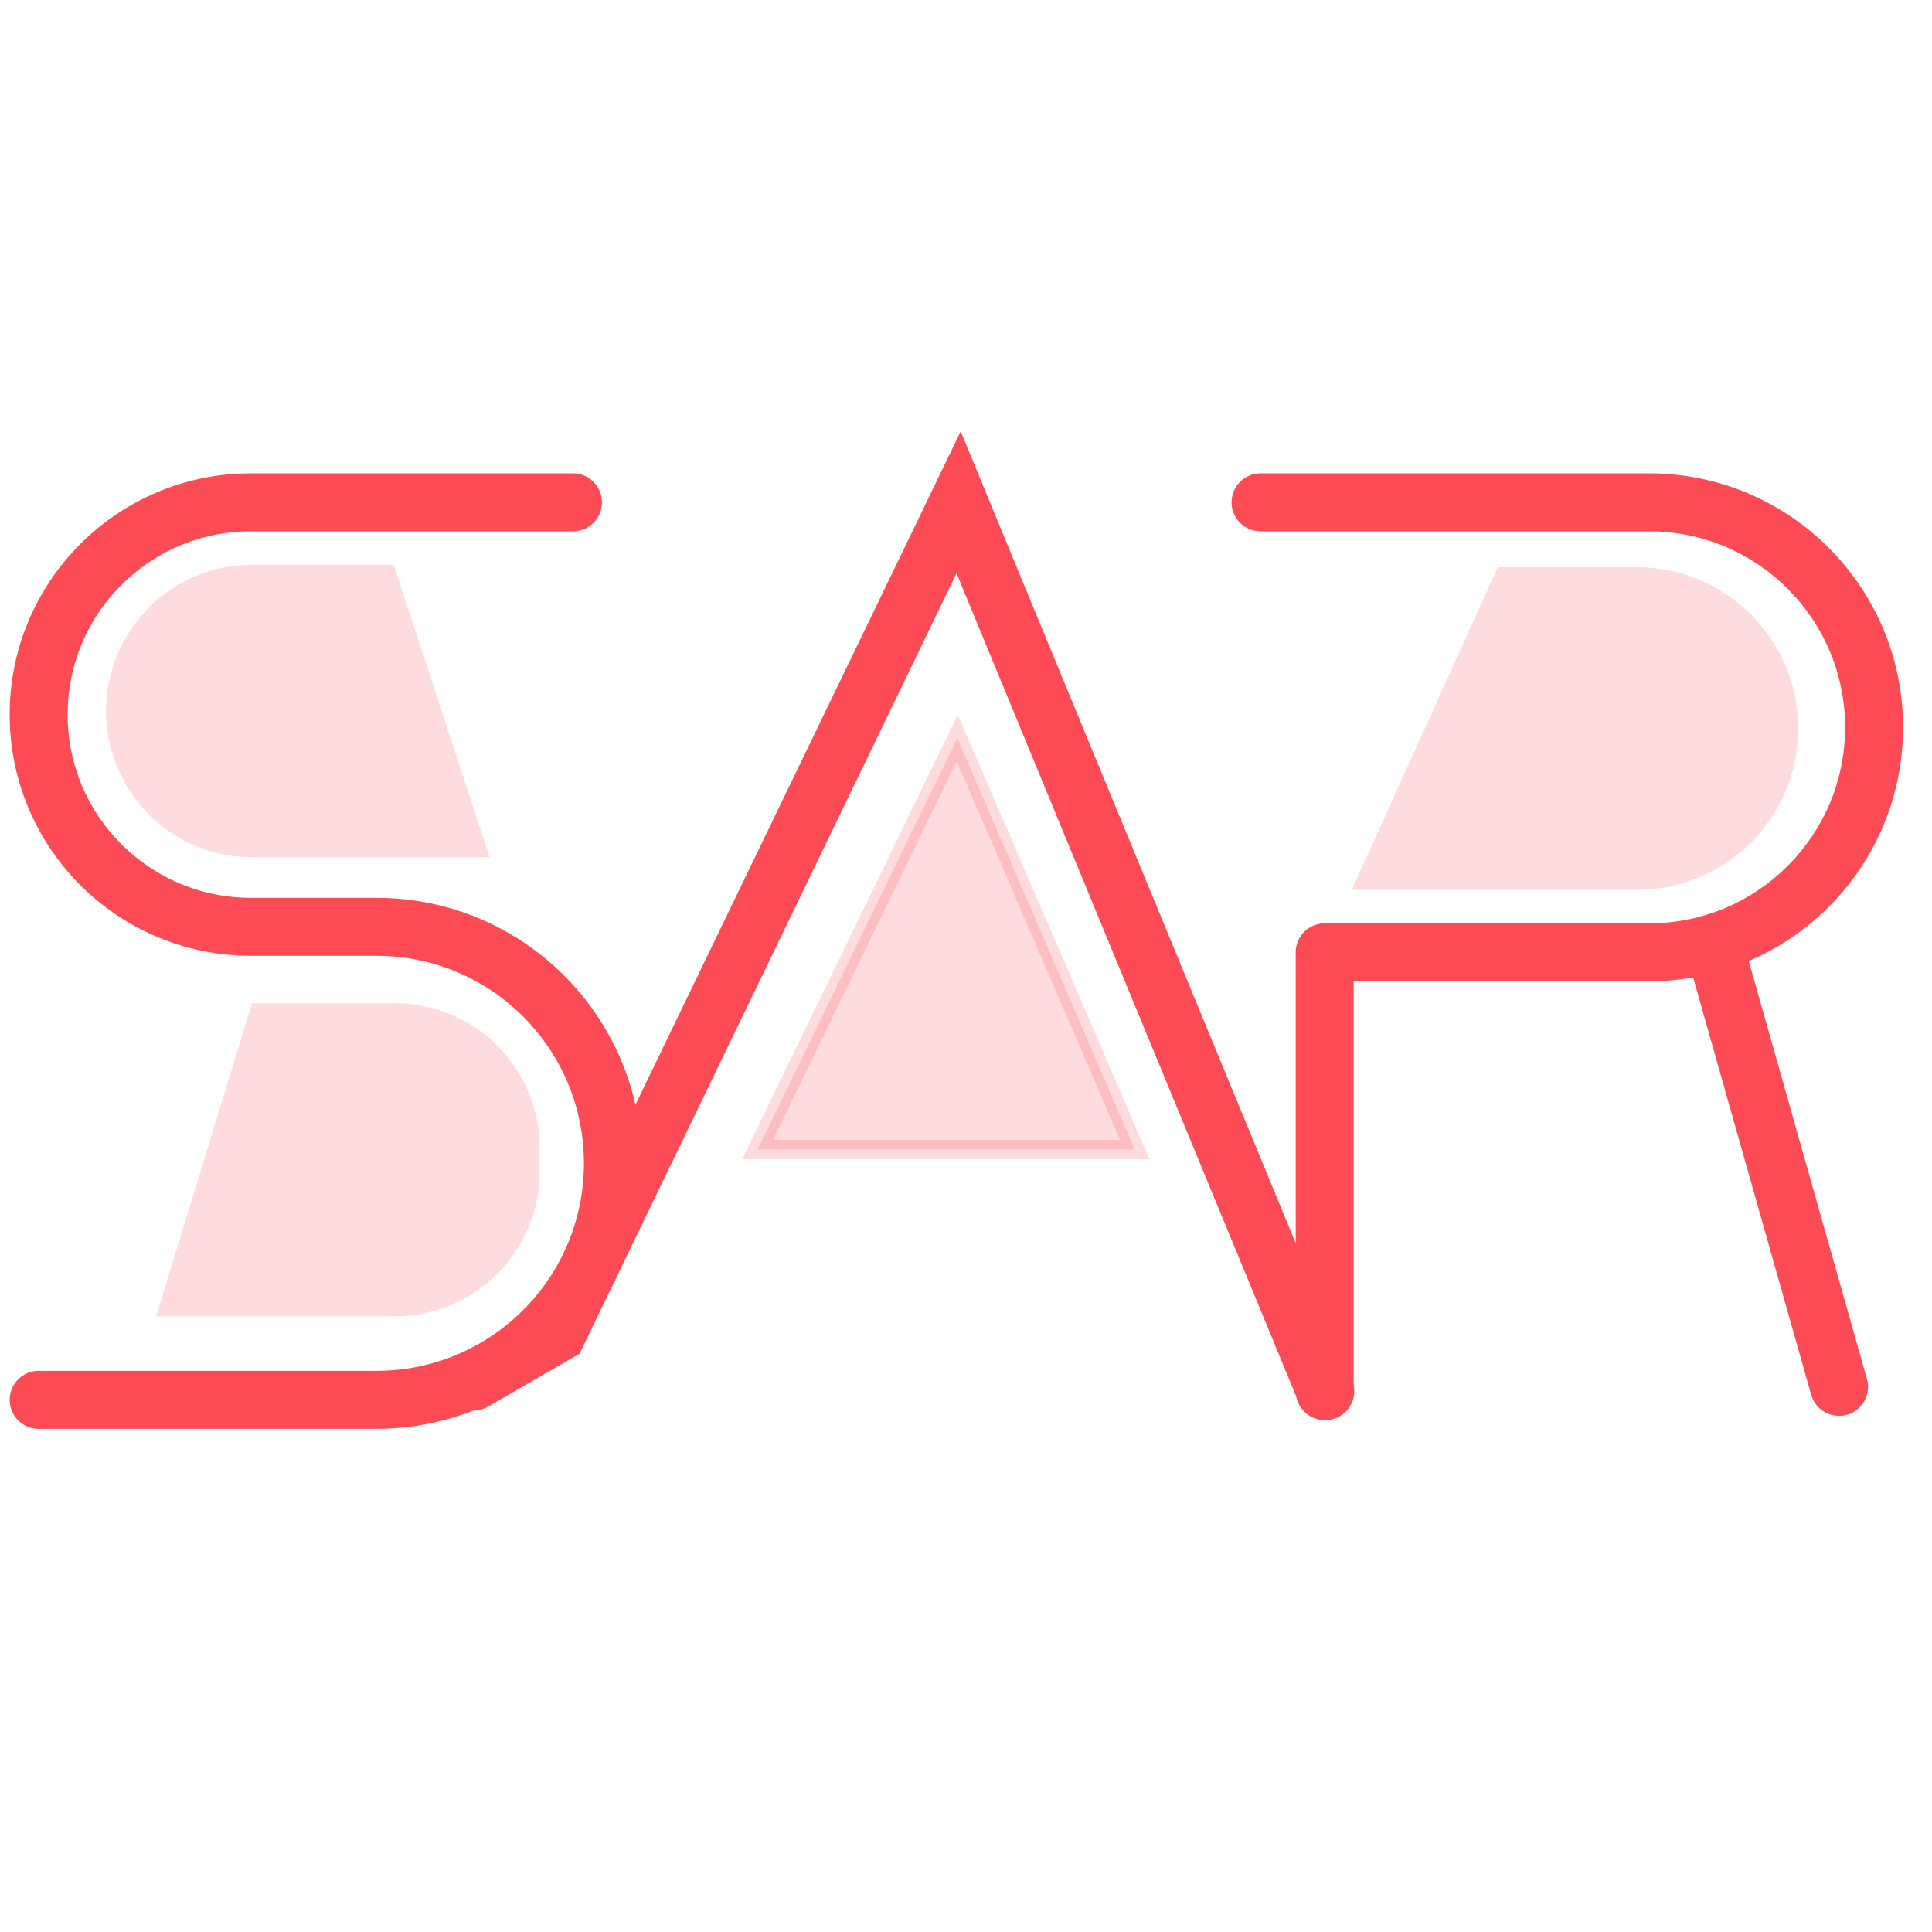 <svg xmlns="http://www.w3.org/2000/svg" width="100" height="100" viewBox="0 0 100 100" fill="none"><path d="M2 72.455H19.482C26.243 72.455 31.724 66.974 31.724 60.214V60.214C31.724 53.453 26.243 47.972 19.482 47.972H12.986C6.919 47.972 2 43.053 2 36.986V36.986C2 30.919 6.919 26 12.986 26H29.656" stroke="#FD4B55" stroke-width="3" stroke-linecap="round"></path><path opacity="0.2" d="M8.082 68.134L13.044 51.928H20.431C24.573 51.928 27.931 55.286 27.931 59.428V60.634C27.931 64.776 24.573 68.134 20.431 68.134H8.082Z" fill="#FD4B55"></path><path opacity="0.2" d="M25.34 44.366L20.378 29.241H12.991C8.849 29.241 5.491 32.661 5.491 36.804C5.491 40.946 8.849 44.366 12.991 44.366H25.34Z" fill="#FD4B55"></path><path d="M24.52 71.5L28.847 69L49.617 26L68.599 72" stroke="#FD4B55" stroke-width="3" stroke-linecap="round"></path><path opacity="0.2" d="M39.212 59.5L49.548 38.2L58.735 59.5H39.212Z" fill="#FD4B55" stroke="#FD4B55"></path><path opacity="0.2" d="M77.525 29.362H84.729C89.338 29.362 93.075 33.099 93.075 37.708C93.075 42.317 89.338 46.054 84.729 46.054H69.973L77.525 29.362Z" fill="#FD4B55"></path><path d="M88.957 49.744L95.189 71.783" stroke="#FD4B55" stroke-width="3" stroke-linecap="round"></path><path d="M68.566 49.292V72" stroke="#FD4B55" stroke-width="3" stroke-linecap="round"></path><path d="M65.246 24.5C64.418 24.5 63.746 25.172 63.746 26C63.746 26.828 64.418 27.5 65.246 27.5V24.5ZM65.246 27.5H85.356V24.5H65.246V27.5ZM85.356 47.793H68.463V50.793H85.356V47.793ZM95.502 37.646C95.502 43.25 90.959 47.793 85.356 47.793V50.793C92.616 50.793 98.502 44.907 98.502 37.646H95.502ZM85.356 27.5C90.959 27.5 95.502 32.043 95.502 37.646H98.502C98.502 30.386 92.616 24.5 85.356 24.5V27.5Z" fill="#FD4B55"></path></svg>